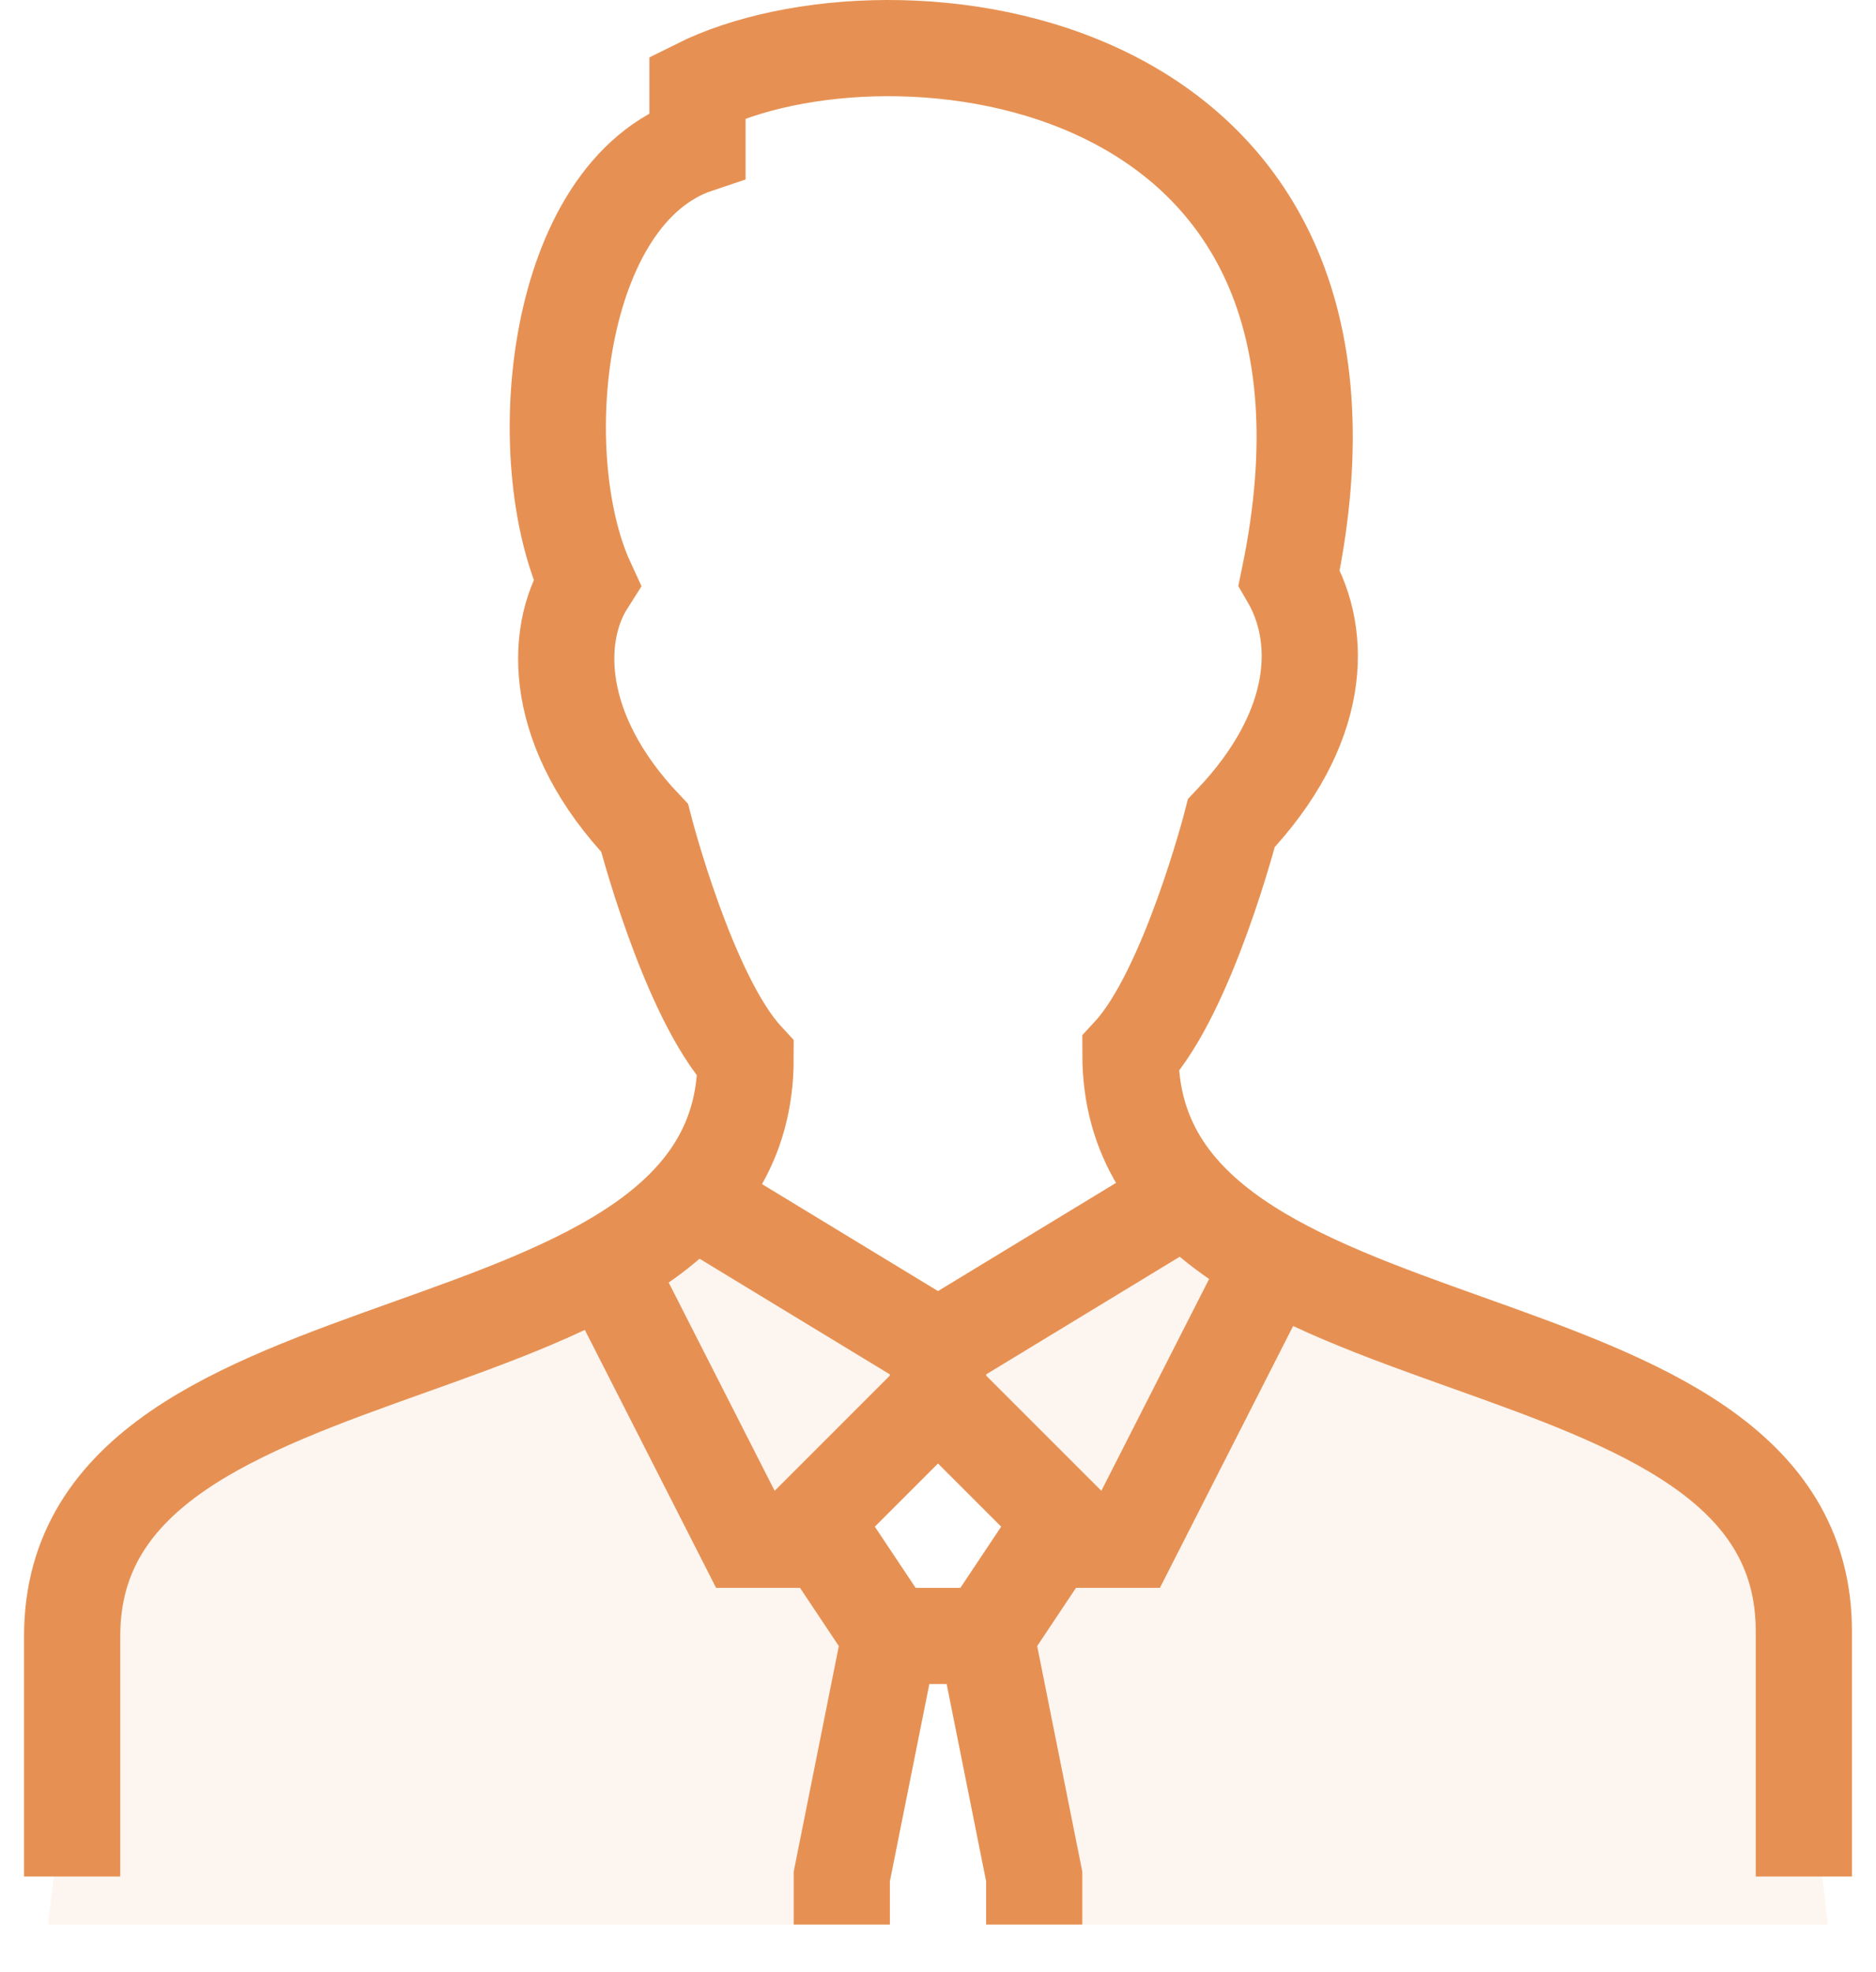 <svg width="39" height="41" viewBox="0 0 39 41" fill="none" xmlns="http://www.w3.org/2000/svg">
<g opacity="0.3">
<path opacity="0.3" d="M2 31.511L15 25.011L20 28.011L15.5 32.011L18.5 34.011L17.5 40.011H1L2 31.511Z" fill="#E69153"/>
<path opacity="0.3" d="M37 31.511L24 25.011L19 28.011L23.5 32.011L20.5 34.011L21.5 40.011H38L37 31.511Z" fill="#E69153"/>
</g>
<path d="M1.5 39.011V34.011C1.5 27.011 15.5 29.011 15.5 22.011C14.3 20.711 13.4 17.211 13.4 17.211C11.5 15.211 11.5 13.211 12.2 12.111C11 9.511 11.5 4.011 14.5 3.011V1.811C18.5 -0.189 29.1 0.911 26.8 12.011C27.5 13.211 27.5 15.111 25.6 17.111C25.6 17.111 24.7 20.611 23.5 21.911C23.5 28.911 37.5 26.911 37.5 33.911V39.011" stroke="#E69153" stroke-width="2" stroke-miterlimit="10"/>
<path d="M14.4 24.911L19.5 28.011V29.011L16.5 32.011H15.5L12.6 26.311" stroke="#E69153" stroke-width="2" stroke-miterlimit="10"/>
<path d="M24.6 24.911L19.5 28.011V29.011L22.5 32.011H23.5L26.4 26.311" stroke="#E69153" stroke-width="2" stroke-miterlimit="10"/>
<path d="M22.1 31.611L20.5 34.011H18.5L16.9 31.611" stroke="#E69153" stroke-width="2" stroke-miterlimit="10"/>
<path d="M18.5 34.011L17.5 39.011V40.011" stroke="#E69153" stroke-width="2" stroke-miterlimit="10"/>
<path d="M20.5 34.011L21.5 39.011V40.011" stroke="#E69153" stroke-width="2" stroke-miterlimit="10"/>
</svg>
